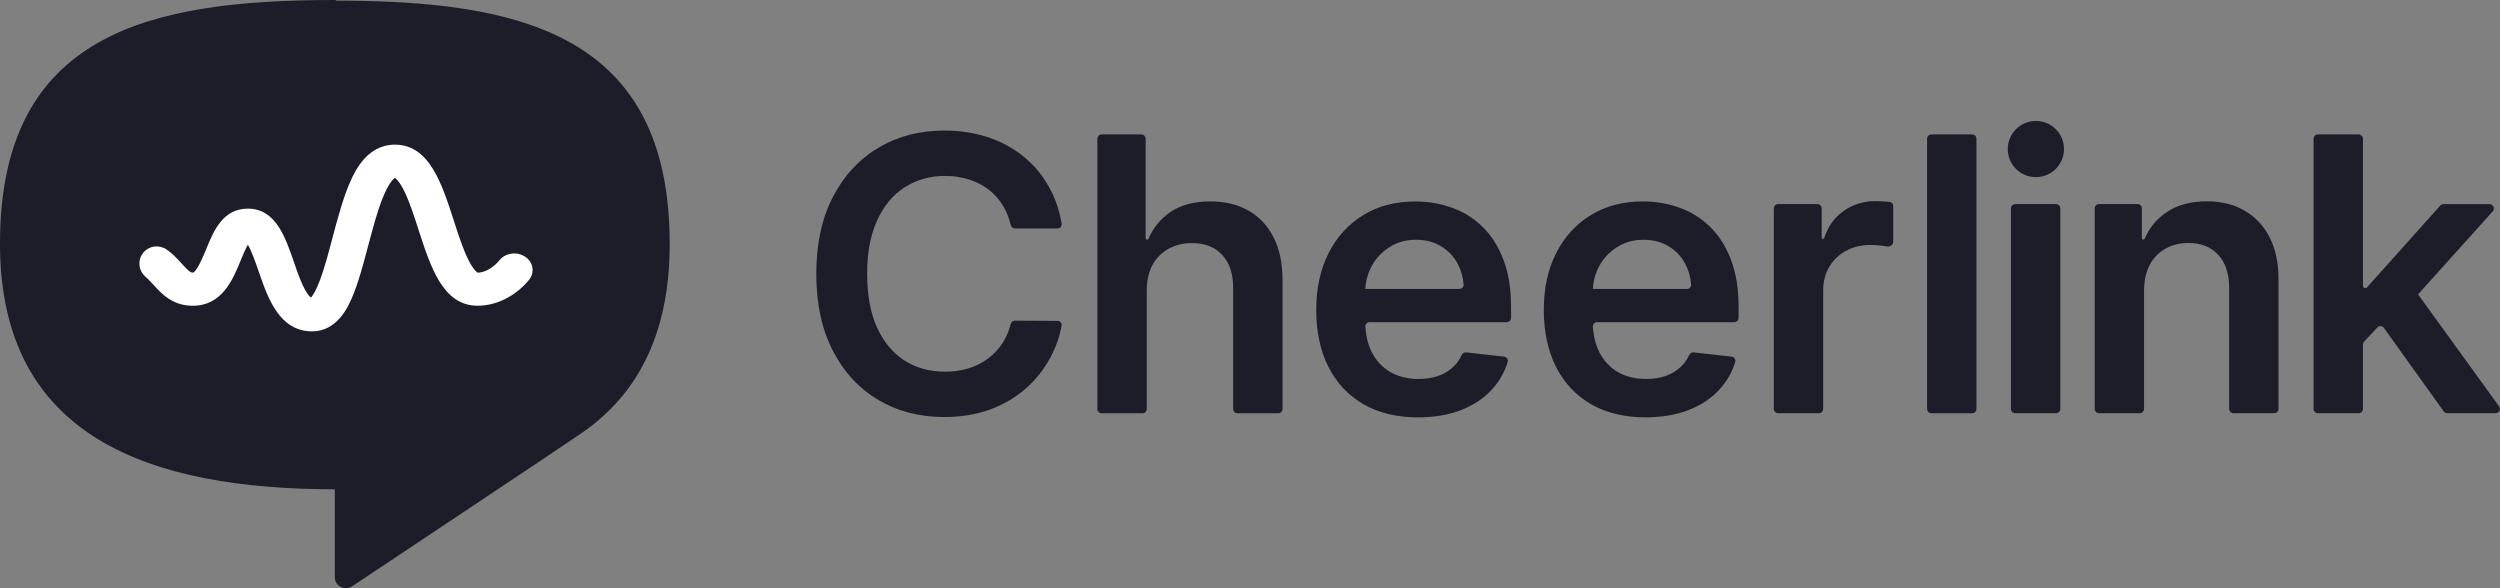 <svg width="170" height="40" viewBox="0 0 170 40" fill="none" xmlns="http://www.w3.org/2000/svg">
<rect x="0" y="0" width="170" height="40" fill="#808080" stroke="none"/>
<g clip-path="url(#clip0_486_1457)">
<path fill-rule="evenodd" clip-rule="evenodd" d="M138.44 12.045C139.496 12.045 140.351 11.191 140.351 10.135C140.351 9.079 139.494 8.224 138.44 8.224C137.386 8.224 136.529 9.079 136.529 10.135C136.529 11.191 137.386 12.045 138.44 12.045ZM84.893 14.315C84.893 14.315 84.893 14.315 84.893 14.317C84.893 14.319 84.893 14.319 84.893 14.319C85.627 14.73 86.195 15.337 86.598 16.132C87.006 16.927 87.211 17.898 87.211 19.048V27.808C87.211 27.972 87.08 28.103 86.916 28.103H84.149C83.986 28.103 83.854 27.972 83.854 27.808V19.567C83.854 18.611 83.606 17.869 83.112 17.336C82.624 16.8 81.939 16.531 81.055 16.531C80.461 16.531 79.929 16.66 79.46 16.919C78.996 17.171 78.631 17.538 78.366 18.021C78.107 18.501 77.978 19.086 77.978 19.771V27.808C77.978 27.972 77.846 28.103 77.683 28.103H74.916C74.752 28.103 74.621 27.972 74.621 27.808V9.435C74.621 9.272 74.752 9.14 74.916 9.14H77.609C77.772 9.14 77.904 9.272 77.904 9.435V16.198C77.904 16.253 77.948 16.297 78.003 16.297C78.044 16.297 78.08 16.272 78.097 16.236C78.43 15.464 78.939 14.851 79.617 14.399C80.323 13.931 81.218 13.695 82.306 13.695C83.294 13.695 84.155 13.901 84.889 14.315H84.893ZM98.729 14.121C99.515 14.399 100.205 14.832 100.805 15.417C101.411 16.003 101.888 16.751 102.232 17.659C102.58 18.558 102.752 19.633 102.752 20.88V21.614C102.752 21.777 102.62 21.909 102.457 21.909H93.132C92.969 21.909 92.835 22.042 92.846 22.208C92.886 22.873 93.032 23.457 93.287 23.957C93.588 24.543 94.012 24.992 94.555 25.308C95.1 25.616 95.736 25.77 96.466 25.77C96.954 25.77 97.395 25.703 97.791 25.567C98.188 25.425 98.531 25.219 98.822 24.948C99.059 24.725 99.248 24.46 99.39 24.15C99.448 24.027 99.573 23.949 99.706 23.963L102.279 24.252C102.455 24.271 102.573 24.441 102.522 24.61C102.31 25.304 101.963 25.919 101.479 26.455C100.93 27.066 100.226 27.541 99.367 27.88C98.508 28.213 97.526 28.381 96.419 28.381C94.992 28.381 93.758 28.084 92.721 27.492C91.688 26.892 90.895 26.048 90.337 24.956C89.781 23.858 89.504 22.541 89.504 21.077C89.504 19.614 89.779 18.331 90.337 17.226C90.899 16.117 91.684 15.252 92.691 14.635C93.698 14.011 94.882 13.7 96.241 13.7C97.119 13.7 97.948 13.842 98.727 14.126L98.729 14.121ZM92.842 19.646H99.24C99.403 19.646 99.537 19.512 99.524 19.349C99.484 18.825 99.348 18.354 99.119 17.932C98.847 17.425 98.468 17.029 97.98 16.738C97.496 16.448 96.937 16.304 96.294 16.304C95.609 16.304 95.007 16.471 94.487 16.804C93.968 17.131 93.563 17.563 93.272 18.1C93.02 18.573 92.876 19.088 92.844 19.644L92.842 19.646ZM114.201 14.121C114.988 14.399 115.677 14.832 116.277 15.417C116.884 16.003 117.361 16.751 117.704 17.659C118.052 18.558 118.224 19.633 118.224 20.88V21.614C118.224 21.777 118.092 21.909 117.929 21.909H108.605C108.441 21.909 108.308 22.042 108.318 22.208C108.359 22.873 108.505 23.457 108.759 23.957C109.061 24.543 109.485 24.992 110.028 25.308C110.57 25.616 111.207 25.77 111.936 25.77C112.424 25.77 112.865 25.703 113.262 25.567C113.658 25.425 114.002 25.219 114.292 24.948C114.532 24.725 114.721 24.46 114.863 24.15C114.92 24.027 115.045 23.949 115.179 23.963L117.753 24.252C117.929 24.271 118.048 24.441 117.997 24.608C117.785 25.304 117.437 25.917 116.954 26.453C116.404 27.064 115.7 27.539 114.841 27.878C113.983 28.211 113.001 28.379 111.894 28.379C110.467 28.379 109.232 28.082 108.195 27.49C107.163 26.89 106.369 26.046 105.812 24.954C105.256 23.855 104.978 22.538 104.978 21.075C104.978 19.612 105.254 18.329 105.812 17.224C106.374 16.115 107.158 15.25 108.166 14.633C109.173 14.009 110.356 13.697 111.716 13.697C112.591 13.697 113.421 13.839 114.199 14.124L114.201 14.121ZM108.314 19.646H114.712C114.875 19.646 115.009 19.512 114.996 19.349C114.956 18.825 114.82 18.354 114.591 17.932C114.32 17.425 113.94 17.029 113.452 16.738C112.969 16.448 112.409 16.304 111.766 16.304C111.081 16.304 110.479 16.471 109.96 16.804C109.44 17.131 109.035 17.563 108.745 18.1C108.492 18.573 108.348 19.088 108.316 19.644L108.314 19.646ZM127.534 13.676C127.72 13.676 127.926 13.687 128.155 13.704C128.282 13.71 128.399 13.719 128.503 13.731C128.643 13.748 128.74 13.869 128.74 14.009V16.439C128.74 16.641 128.539 16.791 128.339 16.76C128.257 16.747 128.166 16.734 128.064 16.721C127.763 16.679 127.468 16.656 127.184 16.656C126.571 16.656 126.022 16.789 125.534 17.054C125.05 17.313 124.673 17.674 124.395 18.136C124.117 18.598 123.977 19.135 123.977 19.737V27.802C123.977 27.965 123.846 28.097 123.682 28.097H120.915C120.752 28.097 120.62 27.965 120.62 27.802V14.17C120.62 14.007 120.752 13.876 120.915 13.876H123.581C123.744 13.876 123.875 14.007 123.875 14.17V16.162C123.875 16.208 123.914 16.248 123.962 16.248C124.001 16.248 124.032 16.223 124.045 16.189C124.306 15.396 124.745 14.785 125.36 14.351C125.996 13.899 126.721 13.674 127.538 13.674L127.534 13.676ZM131.336 28.099C131.173 28.099 131.041 27.967 131.041 27.804V9.435C131.041 9.272 131.173 9.14 131.336 9.14H134.103C134.267 9.14 134.398 9.272 134.398 9.435V27.806C134.398 27.97 134.267 28.101 134.103 28.101H131.336V28.099ZM137.038 28.099C136.875 28.099 136.744 27.967 136.744 27.804V14.172C136.744 14.009 136.875 13.878 137.038 13.878H139.806C139.969 13.878 140.101 14.009 140.101 14.172V27.804C140.101 27.967 139.969 28.099 139.806 28.099H137.038ZM152.632 14.323C152.632 14.323 152.632 14.323 152.632 14.325C153.365 14.745 153.934 15.351 154.337 16.147C154.744 16.942 154.945 17.909 154.939 19.044V27.802C154.939 27.965 154.808 28.097 154.644 28.097H151.877C151.713 28.097 151.582 27.965 151.582 27.802V19.561C151.582 18.611 151.336 17.867 150.84 17.33C150.352 16.794 149.675 16.524 148.81 16.524C148.223 16.524 147.701 16.654 147.243 16.912C146.796 17.165 146.437 17.532 146.179 18.015C145.926 18.496 145.797 19.08 145.797 19.765V27.802C145.797 27.965 145.665 28.097 145.502 28.097H142.735C142.571 28.097 142.44 27.965 142.44 27.802V14.17C142.44 14.007 142.571 13.876 142.735 13.876H145.354C145.515 13.876 145.648 14.007 145.648 14.17V16.191C145.648 16.246 145.693 16.291 145.748 16.291C145.788 16.291 145.824 16.265 145.841 16.23C146.17 15.462 146.685 14.849 147.383 14.393C148.106 13.924 148.999 13.689 150.061 13.689C151.043 13.689 151.898 13.899 152.627 14.317L152.632 14.323ZM164.429 20.017L169.936 27.63C170.078 27.825 169.938 28.097 169.699 28.097H166.412C166.316 28.097 166.227 28.05 166.172 27.974L162.109 22.301C162.001 22.15 161.782 22.136 161.655 22.271L160.758 23.232C160.707 23.287 160.68 23.357 160.68 23.433V27.804C160.68 27.967 160.548 28.099 160.385 28.099H157.617C157.454 28.099 157.323 27.967 157.323 27.804V9.435C157.323 9.272 157.454 9.14 157.617 9.14H160.385C160.548 9.14 160.68 9.272 160.68 9.435V19.432C160.68 19.521 160.752 19.591 160.841 19.591C160.887 19.591 160.93 19.572 160.96 19.538L165.941 13.977C165.996 13.916 166.077 13.88 166.159 13.88H169.29C169.544 13.88 169.678 14.181 169.508 14.37L164.429 20.017ZM61.515 12.737C60.718 13.248 60.094 14.001 59.643 14.995C59.191 15.983 58.966 17.165 58.966 18.615C58.966 20.066 59.191 21.287 59.643 22.282C60.101 23.27 60.726 24.017 61.515 24.523C62.312 25.024 63.227 25.274 64.251 25.274C64.819 25.274 65.352 25.202 65.846 25.053C66.346 24.899 66.793 24.674 67.19 24.377C67.593 24.08 67.928 23.715 68.2 23.285C68.437 22.914 68.611 22.5 68.723 22.042C68.757 21.904 68.878 21.805 69.02 21.805L71.906 21.82C72.085 21.82 72.222 21.979 72.189 22.155C72.042 22.933 71.779 23.667 71.4 24.358C70.971 25.149 70.413 25.845 69.72 26.449C69.029 27.049 68.219 27.518 67.292 27.857C66.365 28.19 65.337 28.358 64.204 28.358C62.537 28.358 61.047 27.974 59.736 27.202C58.425 26.43 57.393 25.317 56.64 23.86C55.885 22.403 55.507 20.664 55.507 18.619C55.507 16.575 55.887 14.828 56.646 13.375C57.407 11.918 58.442 10.805 59.753 10.033C61.063 9.263 62.546 8.877 64.204 8.877C65.262 8.877 66.244 9.026 67.152 9.322C68.062 9.619 68.872 10.054 69.582 10.629C70.293 11.195 70.876 11.893 71.334 12.72C71.747 13.454 72.034 14.283 72.191 15.203C72.22 15.379 72.082 15.536 71.904 15.536H69.02C68.878 15.536 68.757 15.434 68.725 15.294C68.619 14.823 68.454 14.401 68.227 14.026C67.96 13.581 67.631 13.205 67.235 12.898C66.838 12.59 66.386 12.359 65.882 12.204C65.381 12.043 64.84 11.963 64.259 11.963C63.229 11.963 62.315 12.223 61.515 12.741V12.737Z" fill="#1C1D29"/>
<path fill-rule="evenodd" clip-rule="evenodd" d="M39.286 29.624C38.99 29.859 23.937 39.873 23.937 39.873C23.437 40.206 22.767 39.845 22.767 39.245V33.273C10.214 33.258 -0.001 29.787 -0.001 16.567C-0.001 2.225 10.199 0 22.786 0H22.826V0.042C35.378 0.051 45.54 2.29 45.54 16.588C45.54 22.973 43.163 27.083 39.286 29.624Z" fill="#1C1D29"/>
<path fill-rule="evenodd" clip-rule="evenodd" d="M35.987 19.01C35.308 19.871 34.029 20.789 32.471 20.789C30.129 20.789 29.281 18.163 28.46 15.625C28.166 14.711 27.86 13.765 27.519 13.055C27.177 12.344 26.929 12.143 26.853 12.094C26.762 12.154 26.448 12.419 26.041 13.415C25.663 14.34 25.345 15.544 25.036 16.711C24.686 18.036 24.353 19.288 23.916 20.286C23.672 20.842 22.932 22.532 21.227 22.532C18.994 22.532 18.215 20.271 17.59 18.456C17.401 17.911 17.115 17.076 16.856 16.639C16.684 16.936 16.494 17.4 16.364 17.716C15.832 19.014 15.102 20.791 13.105 20.791C11.724 20.791 10.971 19.958 10.422 19.351C10.18 19.084 10.006 18.906 9.856 18.791L9.862 18.783C9.629 18.571 9.48 18.263 9.48 17.922C9.48 17.277 10.002 16.758 10.647 16.758C10.819 16.758 10.982 16.796 11.13 16.863L11.141 16.847C11.675 17.169 12.059 17.593 12.36 17.928C12.736 18.344 12.931 18.539 13.107 18.539C13.117 18.539 13.124 18.539 13.124 18.539C13.404 18.448 13.838 17.387 14.023 16.936C14.525 15.71 15.151 14.187 16.854 14.187C18.737 14.187 19.395 16.102 19.976 17.79C20.232 18.532 20.495 19.302 20.813 19.824C20.951 20.051 21.07 20.178 21.146 20.238C21.261 20.108 21.479 19.79 21.755 19.058C22.06 18.253 22.323 17.252 22.605 16.191C22.97 14.811 23.348 13.383 23.857 12.268C24.13 11.666 24.963 9.836 26.849 9.836C29.192 9.836 30.038 12.461 30.859 14.999C31.154 15.914 31.459 16.859 31.8 17.57C32.176 18.348 32.437 18.515 32.486 18.541C33.132 18.532 33.726 17.994 33.951 17.71C34.352 17.203 35.13 17.084 35.692 17.445C36.254 17.805 36.385 18.509 35.987 19.016V19.01Z" fill="white"/>
</g>
<defs>
<clipPath id="clip0_486_1457">
<rect width="169.995" height="40" fill="white" transform="translate(-0.001)"/>
</clipPath>
</defs>
</svg>
